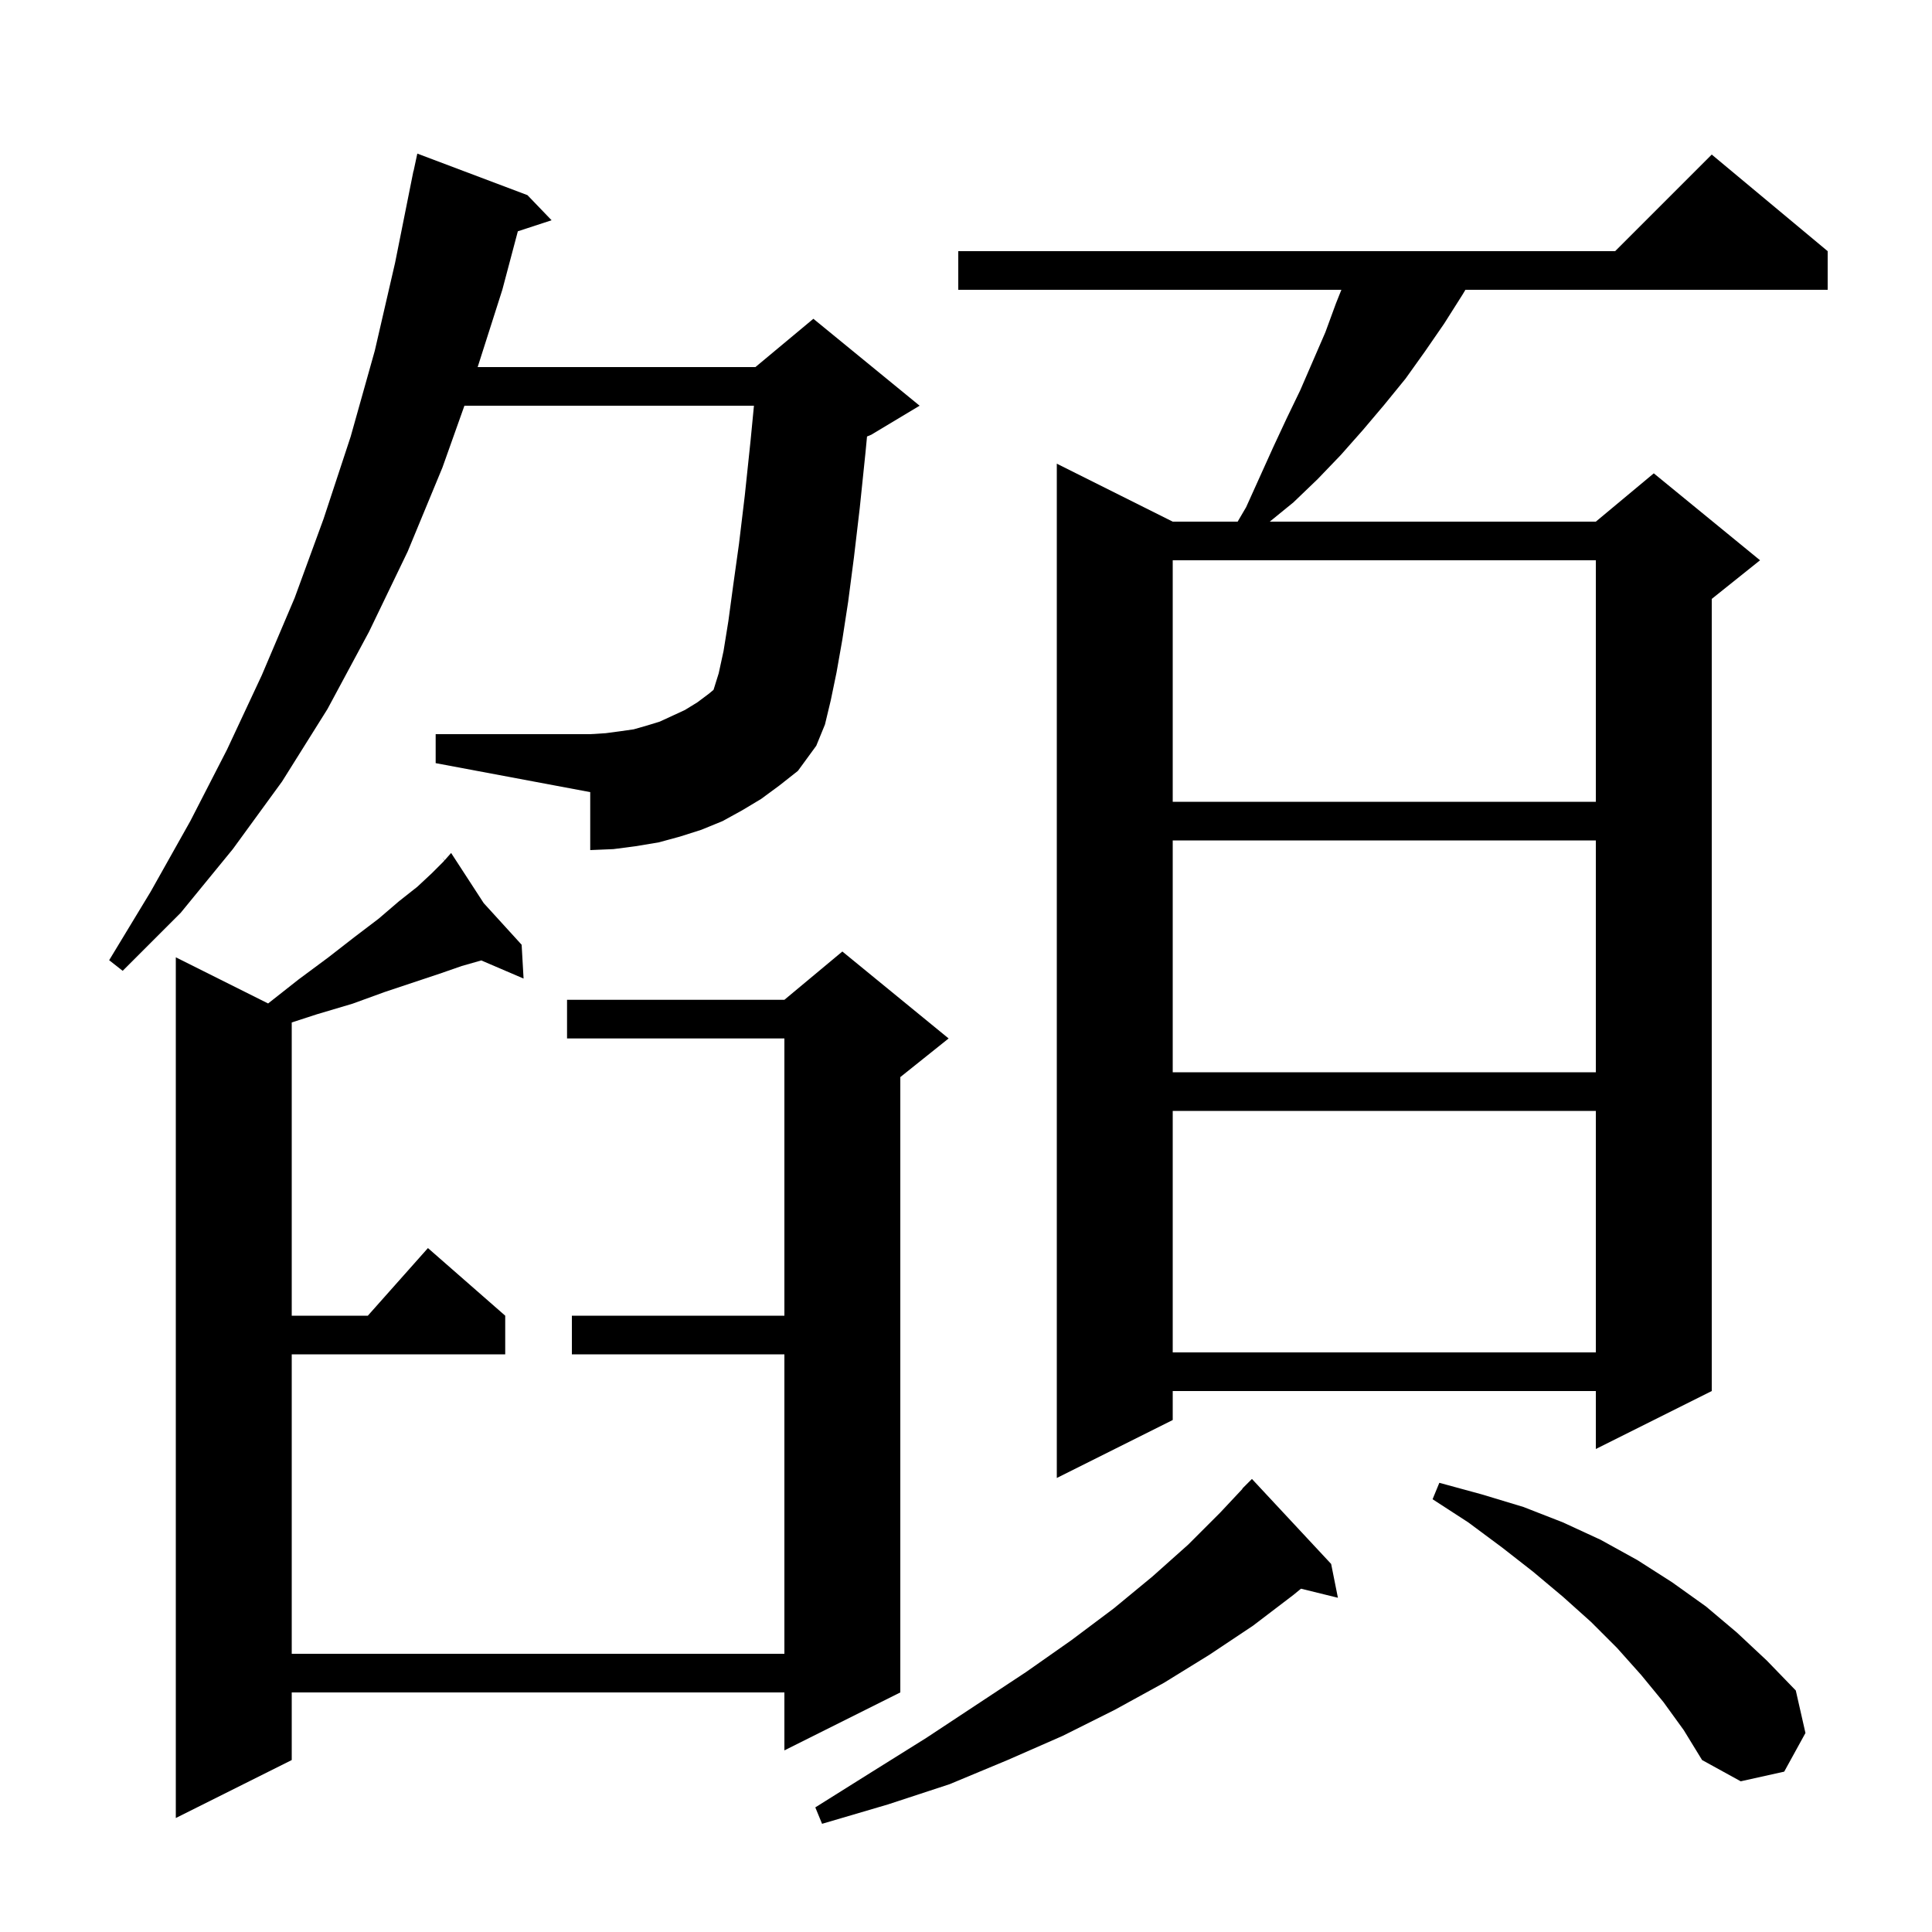 <svg xmlns="http://www.w3.org/2000/svg" xmlns:xlink="http://www.w3.org/1999/xlink" version="1.1" baseProfile="full" viewBox="0 0 200 200" width="200" height="200">
<g fill="black">
<path d="M 137.8 161.9 L 138.5 165.4 L 134.678 164.461 L 133.9 165.1 L 129.7 168.3 L 125.2 171.3 L 120.5 174.2 L 115.4 177.0 L 110.0 179.7 L 104.3 182.2 L 98.3 184.7 L 91.9 186.8 L 85.1 188.8 L 84.4 187.1 L 90.3 183.4 L 95.9 179.9 L 101.2 176.4 L 106.2 173.1 L 110.9 169.8 L 115.3 166.5 L 119.3 163.2 L 123.0 159.9 L 126.3 156.6 L 128.624 154.121 L 128.6 154.1 L 129.6 153.1 Z M 50.074 93.491 L 54.0 97.8 L 54.2 101.3 L 49.82 99.423 L 47.8 100.0 L 45.5 100.8 L 39.8 102.7 L 36.5 103.9 L 32.8 105.0 L 30.2 105.845 L 30.2 136.2 L 38.078 136.2 L 44.3 129.2 L 52.3 136.2 L 52.3 140.2 L 30.2 140.2 L 30.2 171.2 L 81.2 171.2 L 81.2 140.2 L 59.2 140.2 L 59.2 136.2 L 81.2 136.2 L 81.2 107.5 L 58.7 107.5 L 58.7 103.5 L 81.2 103.5 L 87.2 98.5 L 98.2 107.5 L 93.2 111.5 L 93.2 175.2 L 81.2 181.2 L 81.2 175.2 L 30.2 175.2 L 30.2 182.2 L 18.2 188.2 L 18.2 99.1 L 27.755 103.878 L 30.9 101.4 L 34.0 99.1 L 36.7 97.0 L 39.2 95.1 L 41.3 93.3 L 43.2 91.8 L 44.7 90.4 L 45.9 89.2 L 46.013 89.073 L 45.8 88.8 L 46.031 89.053 L 46.7 88.3 Z M 172.2 176.2 L 169.9 173.4 L 167.4 170.6 L 164.7 167.9 L 161.8 165.3 L 158.7 162.7 L 155.5 160.2 L 152.0 157.6 L 148.3 155.2 L 149.0 153.5 L 153.4 154.7 L 157.7 156.0 L 161.8 157.6 L 165.7 159.4 L 169.5 161.5 L 173.1 163.8 L 176.6 166.3 L 179.8 169.0 L 182.9 171.9 L 185.9 175.0 L 186.9 179.4 L 184.7 183.4 L 180.2 184.4 L 176.2 182.2 L 174.3 179.1 Z M 189.2 26.0 L 189.2 30.0 L 151.7 30.0 L 151.4 30.5 L 149.5 33.5 L 147.5 36.4 L 145.5 39.2 L 143.3 41.9 L 141.1 44.5 L 138.8 47.1 L 136.4 49.6 L 133.9 52.0 L 131.445 54.0 L 165.2 54.0 L 171.2 49.0 L 182.2 58.0 L 177.2 62.0 L 177.2 144.0 L 165.2 150.0 L 165.2 144.0 L 121.4 144.0 L 121.4 147.0 L 109.4 153.0 L 109.4 48.0 L 121.4 54.0 L 128.121 54.0 L 129.0 52.5 L 131.8 46.3 L 133.2 43.3 L 134.6 40.4 L 137.2 34.4 L 138.3 31.4 L 138.86 30.0 L 99.2 30.0 L 99.2 26.0 L 167.2 26.0 L 177.2 16.0 Z M 121.4 115.0 L 121.4 140.0 L 165.2 140.0 L 165.2 115.0 Z M 121.4 87.0 L 121.4 111.0 L 165.2 111.0 L 165.2 87.0 Z M 78.8 82.7 L 76.8 83.9 L 74.8 85.0 L 72.6 85.9 L 70.4 86.6 L 68.2 87.2 L 65.8 87.6 L 63.5 87.9 L 61.1 88.0 L 61.1 82.0 L 45.1 79.0 L 45.1 76.0 L 61.1 76.0 L 62.7 75.9 L 64.2 75.7 L 65.6 75.5 L 67.0 75.1 L 68.3 74.7 L 70.9 73.5 L 72.2 72.7 L 73.4 71.8 L 73.862 71.415 L 73.9 71.3 L 74.4 69.7 L 74.9 67.4 L 75.4 64.3 L 75.9 60.6 L 76.5 56.3 L 77.1 51.3 L 77.7 45.6 L 78.048 42.0 L 48.076 42.0 L 45.8 48.4 L 42.2 57.1 L 38.2 65.4 L 33.9 73.4 L 29.2 80.9 L 24.1 87.9 L 18.7 94.5 L 12.7 100.5 L 11.3 99.4 L 15.6 92.3 L 19.7 85.0 L 23.5 77.6 L 27.1 69.9 L 30.5 61.9 L 33.5 53.7 L 36.3 45.2 L 38.8 36.3 L 40.9 27.2 L 42.8 17.7 L 42.814 17.703 L 43.2 15.9 L 54.6 20.2 L 57.1 22.8 L 53.607 23.943 L 52.0 30.0 L 49.447 38.0 L 78.2 38.0 L 84.2 33.0 L 95.2 42.0 L 90.2 45.0 L 89.754 45.186 L 89.6 46.8 L 89.0 52.6 L 88.4 57.7 L 87.8 62.3 L 87.2 66.2 L 86.6 69.6 L 86.0 72.5 L 85.4 75.0 L 84.5 77.2 L 82.6 79.8 L 80.7 81.3 Z M 121.4 58.0 L 121.4 83.0 L 165.2 83.0 L 165.2 58.0 Z " />
</g>
</svg>

